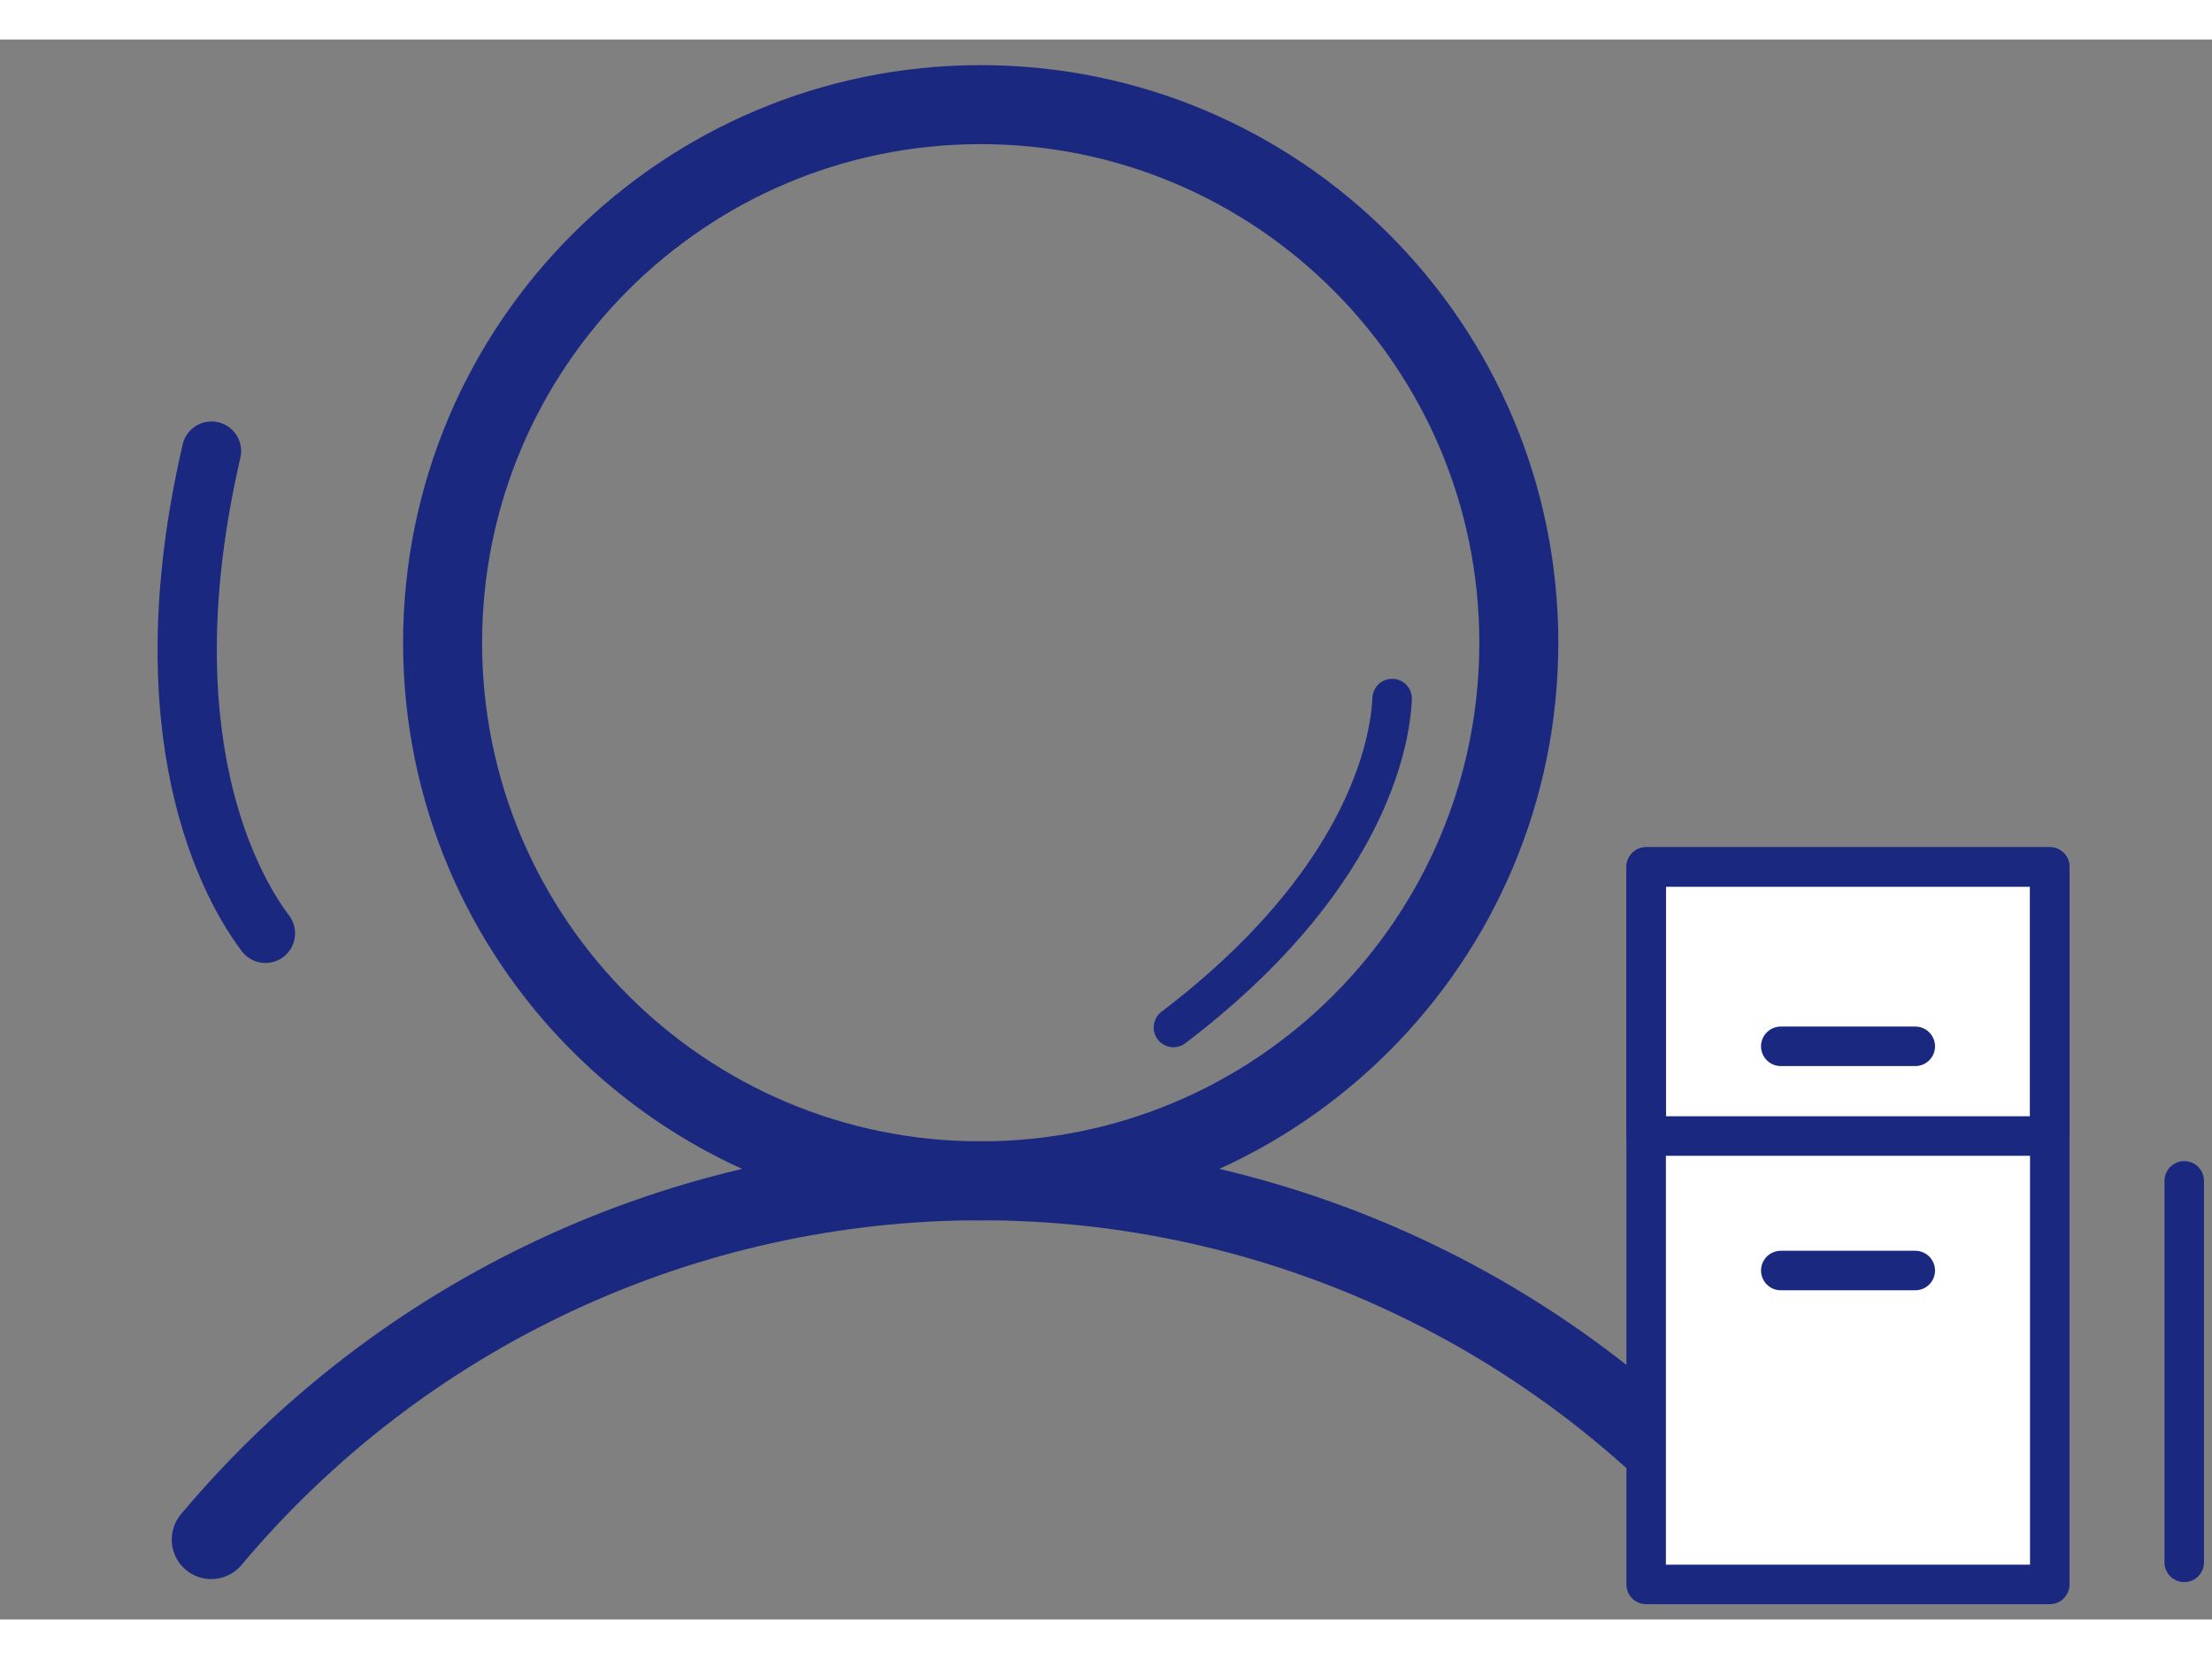 <svg width="60" height="45" viewBox="0 0 56 40" fill="none" xmlns="http://www.w3.org/2000/svg">
<rect x="0" y="0" width="56" height="40" fill="#808080" stroke="none"/>
<path d="M24.828 28.895C32.352 28.895 38.451 22.796 38.451 15.272C38.451 7.749 32.352 1.649 24.828 1.649C17.304 1.649 11.205 7.749 11.205 15.272C11.205 22.796 17.304 28.895 24.828 28.895Z" stroke="#1A297F" stroke-width="2" stroke-linecap="round" stroke-linejoin="round"/>
<path d="M5.348 37.977C7.735 35.133 10.716 32.845 14.081 31.276C17.447 29.706 21.115 28.893 24.828 28.893C28.542 28.893 32.21 29.706 35.576 31.276C38.941 32.845 41.922 35.133 44.309 37.977" stroke="#1A297F" stroke-width="2" stroke-linecap="round" stroke-linejoin="round"/>
<path d="M51.893 39.112L41.675 39.112L41.675 20.948L51.893 20.948L51.893 39.112Z" fill="white" stroke="#1A297F" stroke-linecap="round" stroke-linejoin="round"/>
<path d="M51.893 27.76L41.675 27.76L41.675 20.948L51.893 20.948L51.893 27.76Z" stroke="#1A297F" stroke-linecap="round" stroke-linejoin="round"/>
<path d="M48.488 25.489L45.083 25.489" stroke="#1A297F" stroke-linecap="round" stroke-linejoin="round"/>
<path d="M48.488 31.165L45.083 31.165" stroke="#1A297F" stroke-linecap="round" stroke-linejoin="round"/>
<path d="M55.297 28.895L55.297 38.553" stroke="#1A297F" stroke-linecap="round" stroke-linejoin="round"/>
<path d="M6.72 22.629C5.844 21.475 3.685 17.635 5.355 10.42" stroke="#1A297F" stroke-width="1.5" stroke-linecap="round" stroke-linejoin="round"/>
<path d="M35.244 16.685C35.195 17.845 34.554 21.329 29.707 25.012" stroke="#1A297F" stroke-linecap="round" stroke-linejoin="round"/>
</svg>
